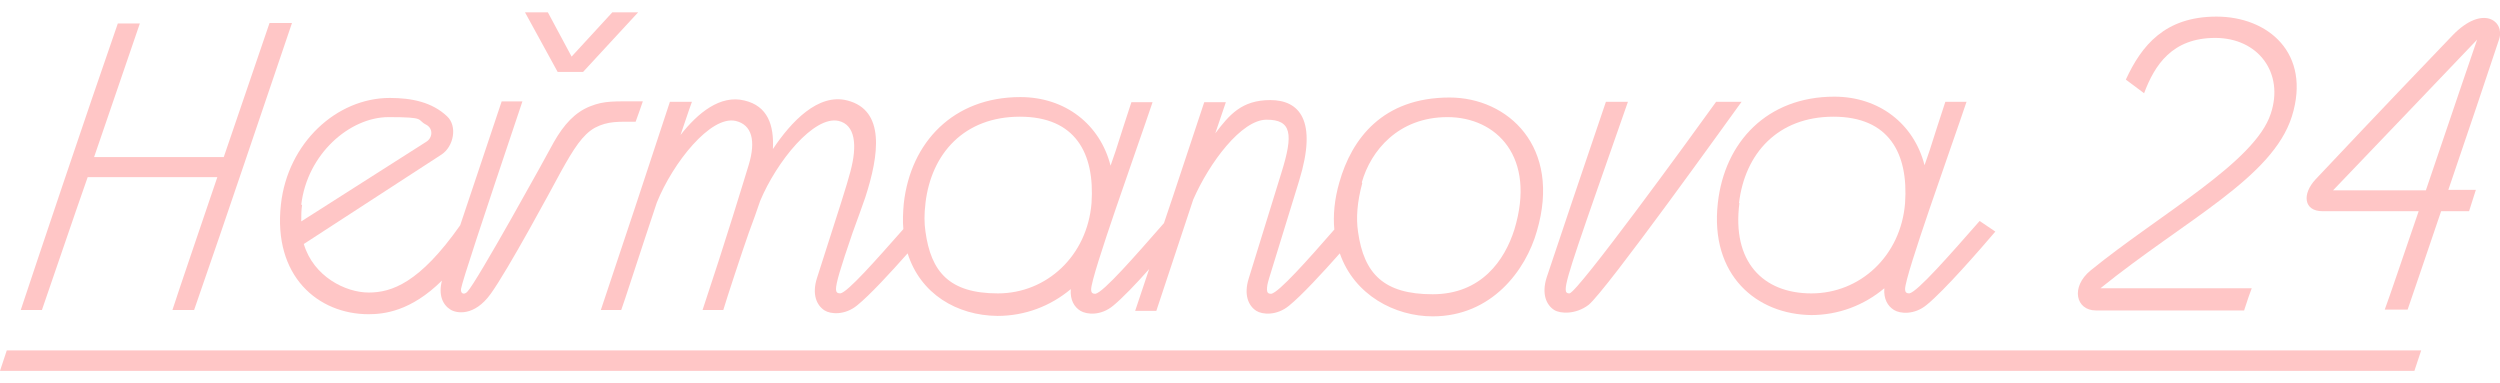 <?xml version="1.0" encoding="UTF-8"?> <svg xmlns="http://www.w3.org/2000/svg" xmlns:xlink="http://www.w3.org/1999/xlink" width="137px" height="21px" viewBox="0 0 137 21" version="1.1"><g id="surface1"><path style=" stroke:none;fill-rule:nonzero;fill:rgb(100%,77.647%,77.647%);fill-opacity:1;" d="M 0 20.324 L 132.309 20.324 L 132.68 19.203 L 0.371 19.203 Z M 0 20.324 "></path><path style=" stroke:none;fill-rule:nonzero;fill:rgb(100%,77.647%,77.647%);fill-opacity:1;" d="M 4.805 9.707 L 11.91 9.707 C 10.867 12.785 9.914 15.562 9.449 16.988 L 10.637 16.988 C 12.562 11.457 14.328 6.16 16 1.262 C 16 1.262 14.77 1.262 14.77 1.262 C 14.047 3.383 13.145 6.02 12.262 8.609 C 11.379 8.609 7.641 8.609 5.156 8.609 L 7.664 1.285 L 6.457 1.285 C 4.738 6.23 2.043 14.258 1.137 16.988 L 2.297 16.988 C 3.156 14.512 3.969 12.086 4.805 9.707 Z M 4.805 9.707 "></path><path style=" stroke:none;fill-rule:nonzero;fill:rgb(100%,77.647%,77.647%);fill-opacity:1;" d="M 20.18 17.219 C 21.016 17.219 22.5 17.078 24.219 15.375 C 24.012 16.172 24.266 16.707 24.684 16.965 C 25.008 17.172 25.984 17.359 26.891 16.102 C 27.863 14.746 30.188 10.43 30.742 9.402 C 31.441 8.145 31.93 7.375 32.602 7 C 33.32 6.625 33.902 6.672 34.832 6.672 C 34.992 6.254 35.086 5.949 35.227 5.555 C 33.625 5.555 33.137 5.508 32.324 5.832 C 31.512 6.16 30.906 6.812 30.348 7.793 C 29.977 8.492 26.121 15.469 25.613 15.984 C 25.426 16.191 25.219 16.078 25.266 15.82 C 25.355 15.352 26.309 12.461 28.629 5.555 L 27.492 5.555 C 26.449 8.703 25.75 10.734 25.219 12.344 C 22.988 15.516 21.457 16.031 20.203 16.031 C 18.949 16.031 17.184 15.168 16.648 13.371 L 24.195 8.469 C 24.867 8.027 25.078 6.906 24.496 6.371 C 23.684 5.602 22.57 5.367 21.363 5.367 C 18.438 5.367 15.766 7.84 15.395 11.199 C 14.953 15.145 17.438 17.219 20.203 17.219 Z M 16.508 11.223 C 16.836 8.422 19.18 6.418 21.293 6.418 C 23.406 6.418 22.801 6.559 23.359 6.836 C 23.754 7.047 23.707 7.559 23.359 7.77 L 16.508 12.133 C 16.508 11.852 16.508 11.527 16.555 11.223 Z M 16.508 11.223 "></path><path style=" stroke:none;fill-rule:nonzero;fill:rgb(100%,77.647%,77.647%);fill-opacity:1;" d="M 31.953 3.941 L 34.969 0.676 L 33.555 0.676 L 31.324 3.102 L 30.023 0.676 L 28.77 0.676 L 30.559 3.941 Z M 31.953 3.941 "></path><path style=" stroke:none;fill-rule:nonzero;fill:rgb(100%,77.647%,77.647%);fill-opacity:1;" d="M 34.043 16.988 C 34.156 16.707 35.016 14.023 35.992 11.105 C 36.875 8.914 38.941 6.324 40.309 6.625 C 41.215 6.836 41.426 7.723 41.031 9.031 C 40.773 9.871 39.801 13.09 38.5 16.988 L 39.637 16.988 C 39.777 16.496 40.684 13.742 41.031 12.762 C 41.238 12.203 41.52 11.434 41.656 11.012 C 42.562 8.844 44.605 6.324 45.953 6.625 C 46.859 6.836 46.996 7.934 46.602 9.402 C 46.371 10.266 46.094 11.105 44.77 15.238 C 44.488 16.125 44.746 16.73 45.188 17.012 C 45.512 17.219 46.301 17.289 46.977 16.73 C 47.648 16.191 48.832 14.91 49.738 13.883 C 50.434 16.102 52.43 17.289 54.66 17.312 C 56.172 17.312 57.562 16.777 58.68 15.844 C 58.633 16.426 58.863 16.824 59.211 17.035 C 59.559 17.242 60.328 17.312 61 16.754 C 61.488 16.355 62.254 15.562 62.973 14.746 C 62.742 15.445 62.484 16.191 62.207 17.035 L 63.367 17.035 L 65.387 10.941 C 66.27 8.914 68.035 6.559 69.406 6.559 C 70.777 6.559 70.891 7.328 70.219 9.473 L 68.43 15.262 C 68.152 16.148 68.406 16.754 68.848 17.035 C 69.172 17.242 69.961 17.312 70.637 16.754 C 71.309 16.215 72.492 14.934 73.422 13.883 C 74.211 16.172 76.441 17.336 78.508 17.336 C 81.758 17.336 83.617 14.793 84.219 12.672 C 85.59 8.027 82.617 5.344 79.438 5.344 C 75.77 5.344 74.074 7.605 73.398 9.988 C 73.121 10.941 73.051 11.809 73.121 12.578 C 71.656 14.258 70.078 16.031 69.66 16.102 C 69.5 16.102 69.43 16.031 69.43 15.867 C 69.43 15.703 69.453 15.562 69.543 15.262 L 71.195 9.895 C 72.215 6.578 71.195 5.484 69.613 5.484 C 68.035 5.484 67.363 6.301 66.598 7.305 L 67.176 5.602 L 65.992 5.602 C 65.016 8.516 64.438 10.312 63.785 12.227 C 62.23 14 60.465 16.031 60.023 16.102 C 59.863 16.102 59.793 16.031 59.793 15.867 C 59.793 15.098 62.301 8.168 63.16 5.602 L 62 5.602 C 61.906 5.879 61.188 8.098 61.141 8.262 L 60.859 9.078 C 60.281 6.812 58.375 5.32 55.914 5.32 C 52.246 5.32 49.902 7.793 49.527 11.152 C 49.484 11.645 49.461 12.109 49.504 12.555 C 48.02 14.234 46.441 16.031 46.047 16.078 C 45.883 16.078 45.812 16.008 45.812 15.844 C 45.812 15.516 46.047 14.723 46.719 12.762 C 46.953 12.109 47.301 11.176 47.414 10.828 C 48.184 8.469 48.508 6.043 46.441 5.508 C 44.84 5.086 43.352 6.672 42.355 8.168 C 42.422 6.859 42.074 5.809 40.797 5.508 C 39.473 5.18 38.242 6.184 37.293 7.398 C 37.523 6.742 37.711 6.137 37.918 5.578 L 36.711 5.578 C 35.062 10.594 34.504 12.273 32.926 16.988 L 34.109 16.988 Z M 74.629 9.988 C 75.117 8.262 76.629 6.418 79.32 6.418 C 82.016 6.418 84.195 8.609 82.988 12.578 C 82.457 14.258 81.18 16.125 78.508 16.125 C 75.836 16.125 74.746 15.004 74.422 12.715 C 74.305 11.945 74.375 11.059 74.652 10.035 Z M 50.715 11.129 C 51.039 8.398 52.848 6.395 55.891 6.395 C 58.934 6.395 60 8.398 59.816 11.129 C 59.582 14.023 57.355 16.078 54.684 16.078 C 52.012 16.078 51.016 14.887 50.715 12.691 C 50.645 12.227 50.645 11.715 50.715 11.152 Z M 50.715 11.129 "></path><path style=" stroke:none;fill-rule:nonzero;fill:rgb(100%,77.647%,77.647%);fill-opacity:1;" d="M 85.172 16.988 C 85.496 17.195 86.355 17.242 87.055 16.707 C 88.027 15.914 94.809 6.441 95.438 5.578 L 94.043 5.578 C 92.672 7.488 86.473 16.008 86.008 16.078 C 85.844 16.078 85.801 16.008 85.801 15.844 C 85.801 15.262 86.543 13.207 89.211 5.578 L 88.004 5.578 C 86.66 9.52 85.473 13.066 84.754 15.215 C 84.477 16.102 84.73 16.707 85.172 16.988 Z M 85.172 16.988 "></path><path style=" stroke:none;fill-rule:nonzero;fill:rgb(100%,77.647%,77.647%);fill-opacity:1;" d="M 99.242 17.266 C 100.754 17.266 102.145 16.73 103.262 15.797 C 103.215 16.379 103.445 16.777 103.793 16.988 C 104.121 17.195 104.91 17.266 105.582 16.707 C 106.559 15.914 108.508 13.672 109.344 12.691 L 108.484 12.109 C 106.906 13.906 105.07 16.008 104.629 16.078 C 104.469 16.078 104.398 16.008 104.398 15.844 C 104.398 15.074 106.906 8.145 107.766 5.578 L 106.605 5.578 C 106.512 5.855 105.793 8.074 105.746 8.238 L 105.465 9.055 C 104.887 6.789 102.98 5.297 100.52 5.297 C 96.852 5.297 94.508 7.77 94.137 11.129 C 93.695 15.074 96.25 17.242 99.289 17.266 Z M 95.297 11.129 C 95.621 8.398 97.434 6.395 100.473 6.395 C 103.516 6.395 104.586 8.398 104.398 11.129 C 104.168 14.023 101.938 16.078 99.266 16.078 C 96.598 16.078 94.902 14.328 95.32 11.129 Z M 95.297 11.129 "></path><path style=" stroke:none;fill-rule:nonzero;fill:rgb(100%,77.647%,77.647%);fill-opacity:1;" d="M 114.871 17.012 L 122.977 17.012 C 123.207 16.285 123.254 16.191 123.395 15.797 L 115.102 15.797 C 119.793 12.016 124.531 9.754 125.598 6.371 C 126.668 2.918 124.297 0.91 121.465 0.91 C 118.633 0.91 117.355 2.496 116.496 4.363 L 117.496 5.109 C 118.074 3.57 119.027 2.078 121.395 2.078 C 123.766 2.078 125.18 4.012 124.438 6.23 C 123.578 8.891 118.355 11.738 114.57 14.816 C 113.453 15.727 113.758 17.012 114.848 17.012 Z M 114.871 17.012 "></path><path style=" stroke:none;fill-rule:nonzero;fill:rgb(100%,77.647%,77.647%);fill-opacity:1;" d="M 136.953 2.148 C 137.277 1.168 136.07 0.211 134.398 1.938 C 132.633 3.781 130.684 5.809 126.898 9.824 C 126.133 10.641 126.25 11.574 127.27 11.574 L 132.543 11.574 C 131.684 14.07 130.941 16.285 130.684 16.965 L 131.938 16.965 C 132.566 15.145 133.168 13.348 133.773 11.574 L 135.305 11.574 L 135.676 10.406 L 134.168 10.406 C 135.281 7.141 136.281 4.176 136.953 2.148 Z M 132.938 10.43 L 127.852 10.43 C 131.125 7.023 133.379 4.645 135.746 2.172 C 135.746 2.172 134.285 6.441 132.938 10.43 Z M 132.938 10.43 "></path></g></svg> 